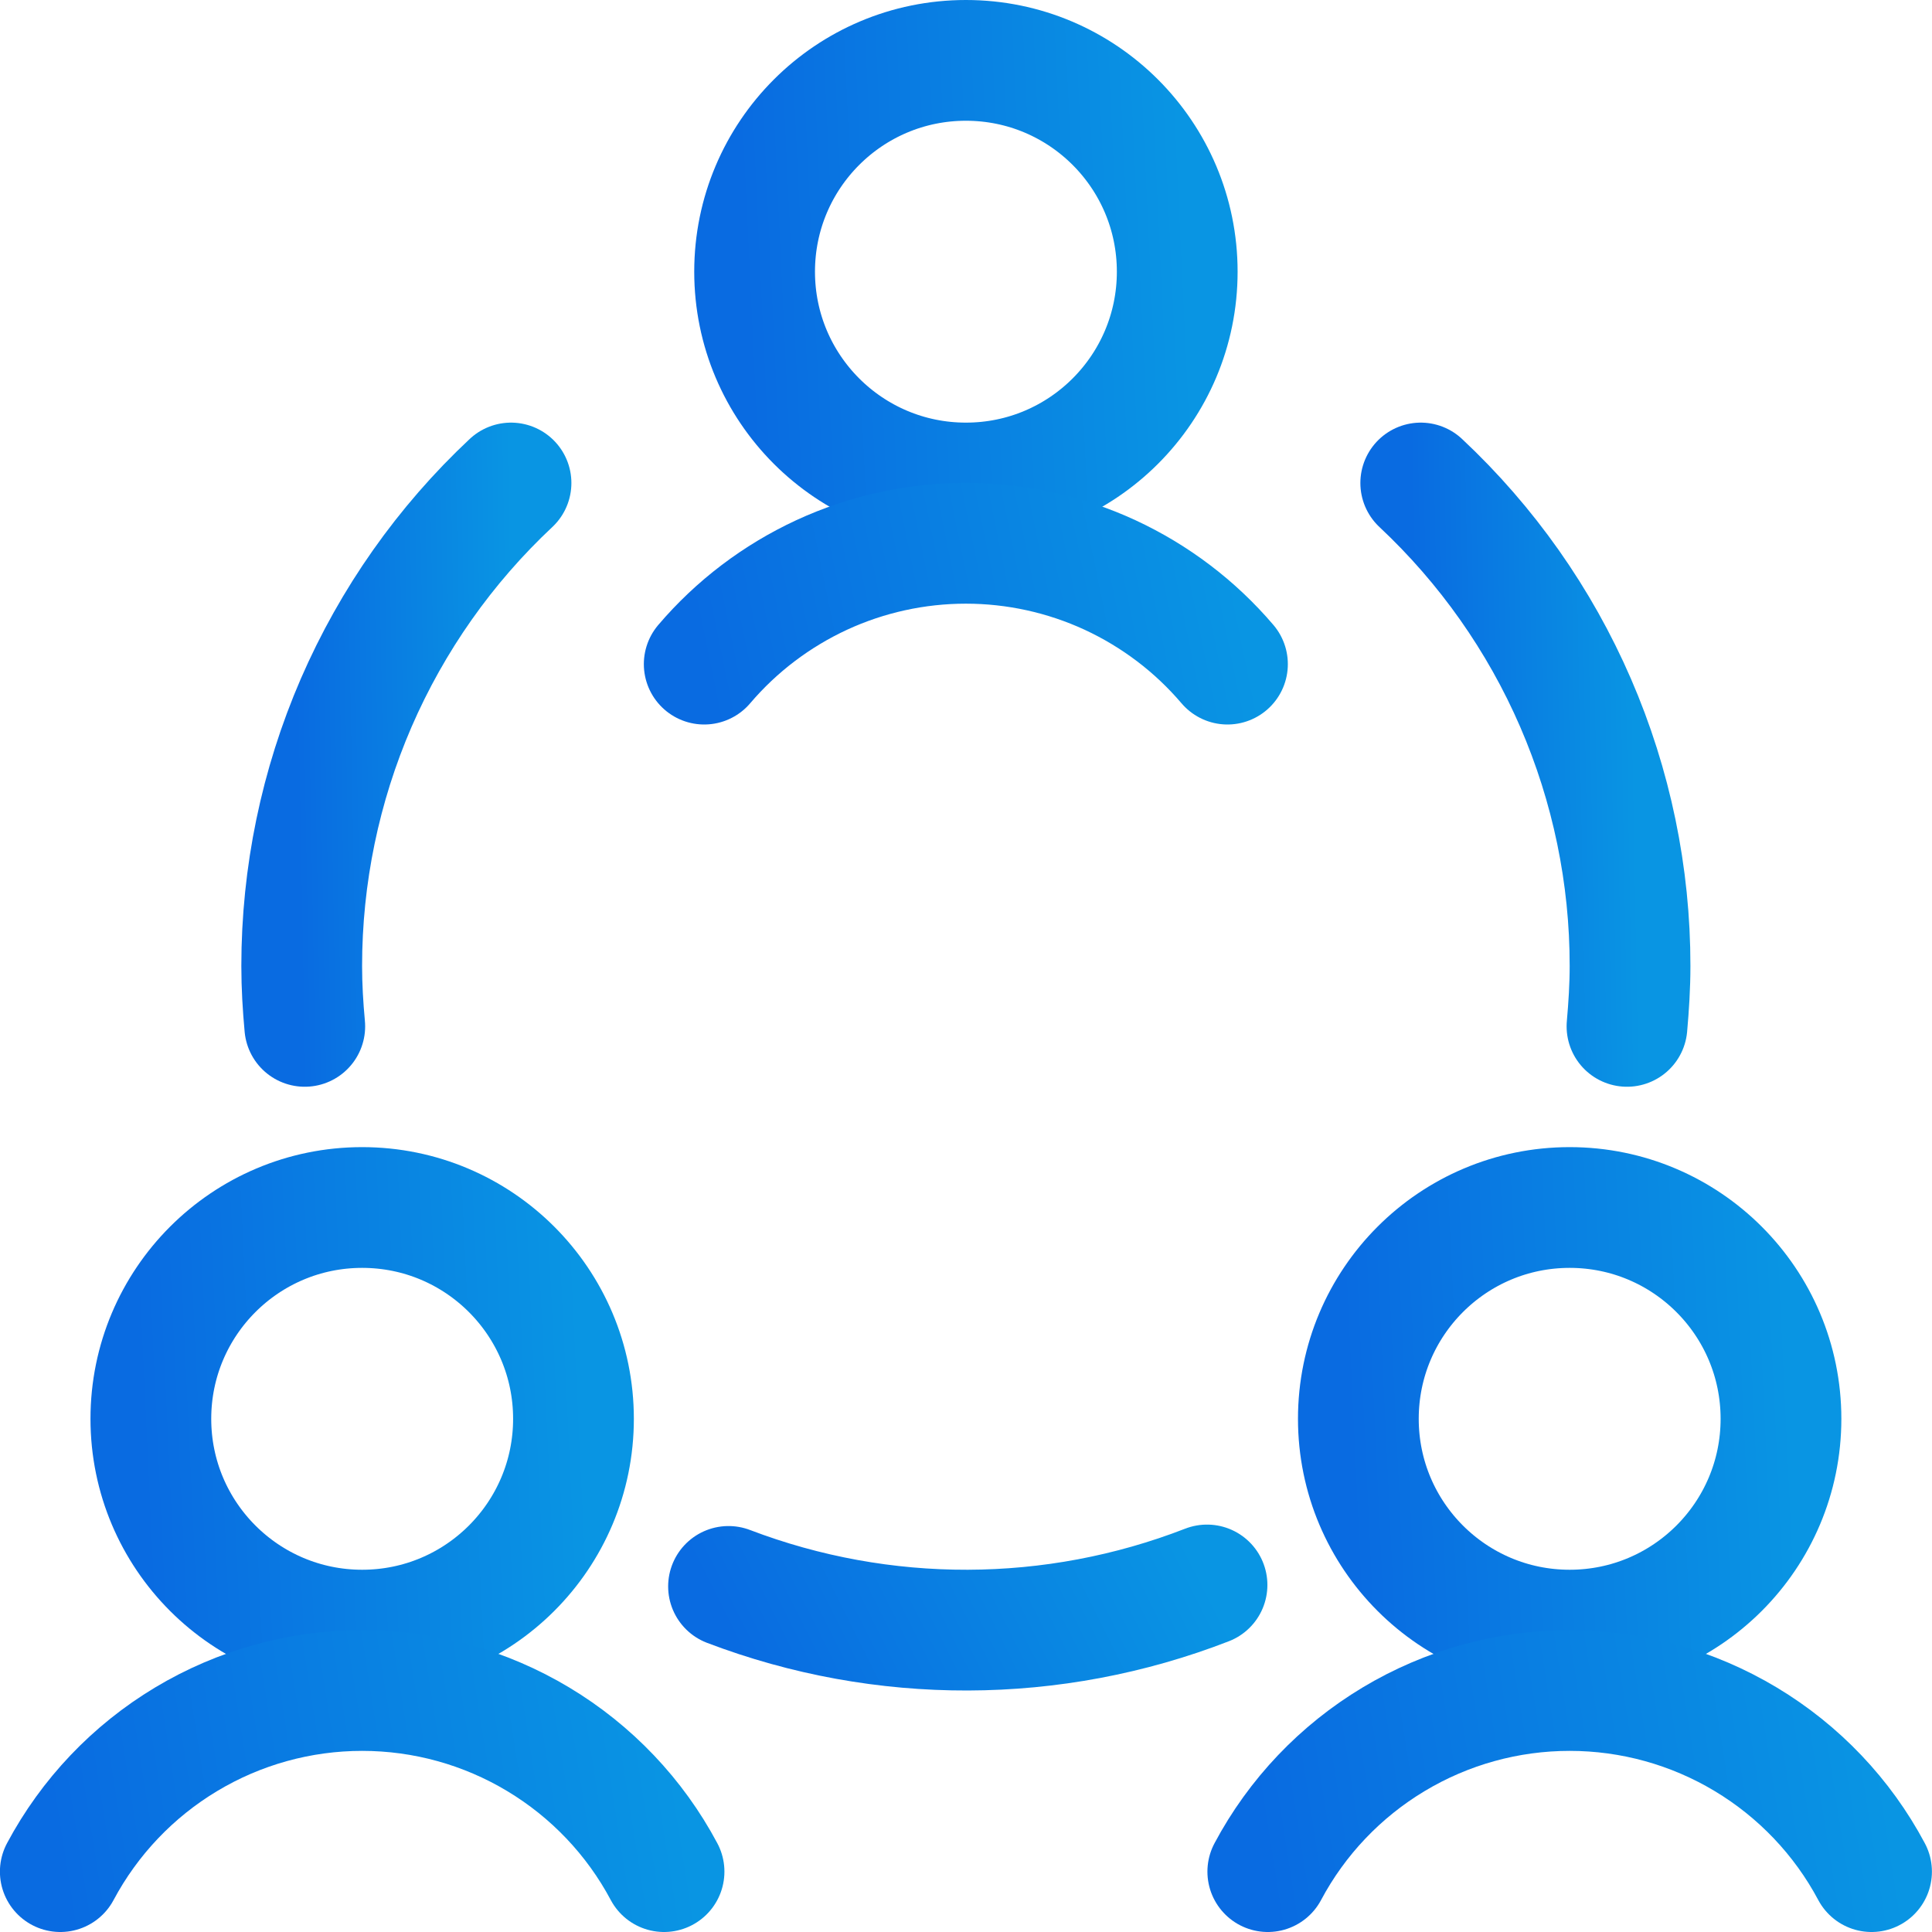 <svg width="24" height="24" viewBox="0 0 24 24" fill="none" xmlns="http://www.w3.org/2000/svg">
<path d="M4.499 20.25C5.949 20.25 7.124 19.075 7.124 17.625C7.124 16.175 5.949 15 4.499 15C3.049 15 1.874 16.175 1.874 17.625C1.874 19.075 3.049 20.25 4.499 20.25Z" stroke="url(#paint0_linear_2602_4191)" stroke-width="1.5" stroke-linecap="round" stroke-linejoin="round"/>
<path d="M8.249 23.25C7.887 22.57 7.346 22.002 6.686 21.606C6.025 21.209 5.269 21 4.499 21C3.729 21 2.973 21.209 2.312 21.606C1.652 22.002 1.112 22.57 0.749 23.25" stroke="url(#paint1_linear_2602_4191)" stroke-width="1.5" stroke-linecap="round" stroke-linejoin="round"/>
<path d="M19.499 20.25C20.949 20.25 22.124 19.075 22.124 17.625C22.124 16.175 20.949 15 19.499 15C18.049 15 16.874 16.175 16.874 17.625C16.874 19.075 18.049 20.25 19.499 20.25Z" stroke="url(#paint2_linear_2602_4191)" stroke-width="1.5" stroke-linecap="round" stroke-linejoin="round"/>
<path d="M23.249 23.25C22.887 22.57 22.346 22.002 21.686 21.606C21.025 21.209 20.269 21 19.499 21C18.729 21 17.973 21.209 17.312 21.606C16.652 22.002 16.111 22.57 15.749 23.25" stroke="url(#paint3_linear_2602_4191)" stroke-width="1.5" stroke-linecap="round" stroke-linejoin="round"/>
<path d="M11.999 6C13.449 6 14.624 4.825 14.624 3.375C14.624 1.925 13.449 0.75 11.999 0.75C10.549 0.75 9.374 1.925 9.374 3.375C9.374 4.825 10.549 6 11.999 6Z" stroke="url(#paint4_linear_2602_4191)" stroke-width="1.5" stroke-linecap="round" stroke-linejoin="round"/>
<path d="M15.248 8.25C14.847 7.779 14.349 7.402 13.788 7.142C13.227 6.883 12.616 6.749 11.998 6.749C11.38 6.749 10.769 6.883 10.208 7.142C9.647 7.402 9.149 7.779 8.748 8.25" stroke="url(#paint5_linear_2602_4191)" stroke-width="1.5" stroke-linecap="round" stroke-linejoin="round"/>
<path d="M9.05 19.707C10.965 20.437 13.083 20.431 14.994 19.689" stroke="url(#paint6_linear_2602_4191)" stroke-width="1.5" stroke-linecap="round" stroke-linejoin="round"/>
<path d="M6.348 6C5.527 6.769 4.873 7.698 4.425 8.73C3.978 9.762 3.748 10.875 3.748 12C3.748 12.253 3.763 12.5 3.786 12.75" stroke="url(#paint7_linear_2602_4191)" stroke-width="1.5" stroke-linecap="round" stroke-linejoin="round"/>
<path d="M20.211 12.75C20.233 12.502 20.249 12.25 20.249 12C20.25 10.875 20.019 9.762 19.572 8.73C19.125 7.698 18.47 6.769 17.649 6" stroke="url(#paint8_linear_2602_4191)" stroke-width="1.5" stroke-linecap="round" stroke-linejoin="round"/>
<defs>
<linearGradient id="paint0_linear_2602_4191" x1="7.124" y1="15" x2="1.638" y2="15.259" gradientUnits="userSpaceOnUse">
<stop stop-color="#0995E3"/>
<stop offset="1" stop-color="#096BE1"/>
</linearGradient>
<linearGradient id="paint1_linear_2602_4191" x1="8.249" y1="21" x2="0.585" y2="22.207" gradientUnits="userSpaceOnUse">
<stop stop-color="#0995E3"/>
<stop offset="1" stop-color="#096BE1"/>
</linearGradient>
<linearGradient id="paint2_linear_2602_4191" x1="22.124" y1="15" x2="16.638" y2="15.259" gradientUnits="userSpaceOnUse">
<stop stop-color="#0995E3"/>
<stop offset="1" stop-color="#096BE1"/>
</linearGradient>
<linearGradient id="paint3_linear_2602_4191" x1="23.249" y1="21" x2="15.585" y2="22.207" gradientUnits="userSpaceOnUse">
<stop stop-color="#0995E3"/>
<stop offset="1" stop-color="#096BE1"/>
</linearGradient>
<linearGradient id="paint4_linear_2602_4191" x1="14.624" y1="0.75" x2="9.138" y2="1.009" gradientUnits="userSpaceOnUse">
<stop stop-color="#0995E3"/>
<stop offset="1" stop-color="#096BE1"/>
</linearGradient>
<linearGradient id="paint5_linear_2602_4191" x1="15.248" y1="6.749" x2="8.715" y2="8.086" gradientUnits="userSpaceOnUse">
<stop stop-color="#0995E3"/>
<stop offset="1" stop-color="#096BE1"/>
</linearGradient>
<linearGradient id="paint6_linear_2602_4191" x1="14.994" y1="19.689" x2="10.017" y2="22.181" gradientUnits="userSpaceOnUse">
<stop stop-color="#0995E3"/>
<stop offset="1" stop-color="#096BE1"/>
</linearGradient>
<linearGradient id="paint7_linear_2602_4191" x1="6.348" y1="6" x2="3.626" y2="6.05" gradientUnits="userSpaceOnUse">
<stop stop-color="#0995E3"/>
<stop offset="1" stop-color="#096BE1"/>
</linearGradient>
<linearGradient id="paint8_linear_2602_4191" x1="20.249" y1="6" x2="17.527" y2="6.05" gradientUnits="userSpaceOnUse">
<stop stop-color="#0995E3"/>
<stop offset="1" stop-color="#096BE1"/>
</linearGradient>
</defs>
</svg>
